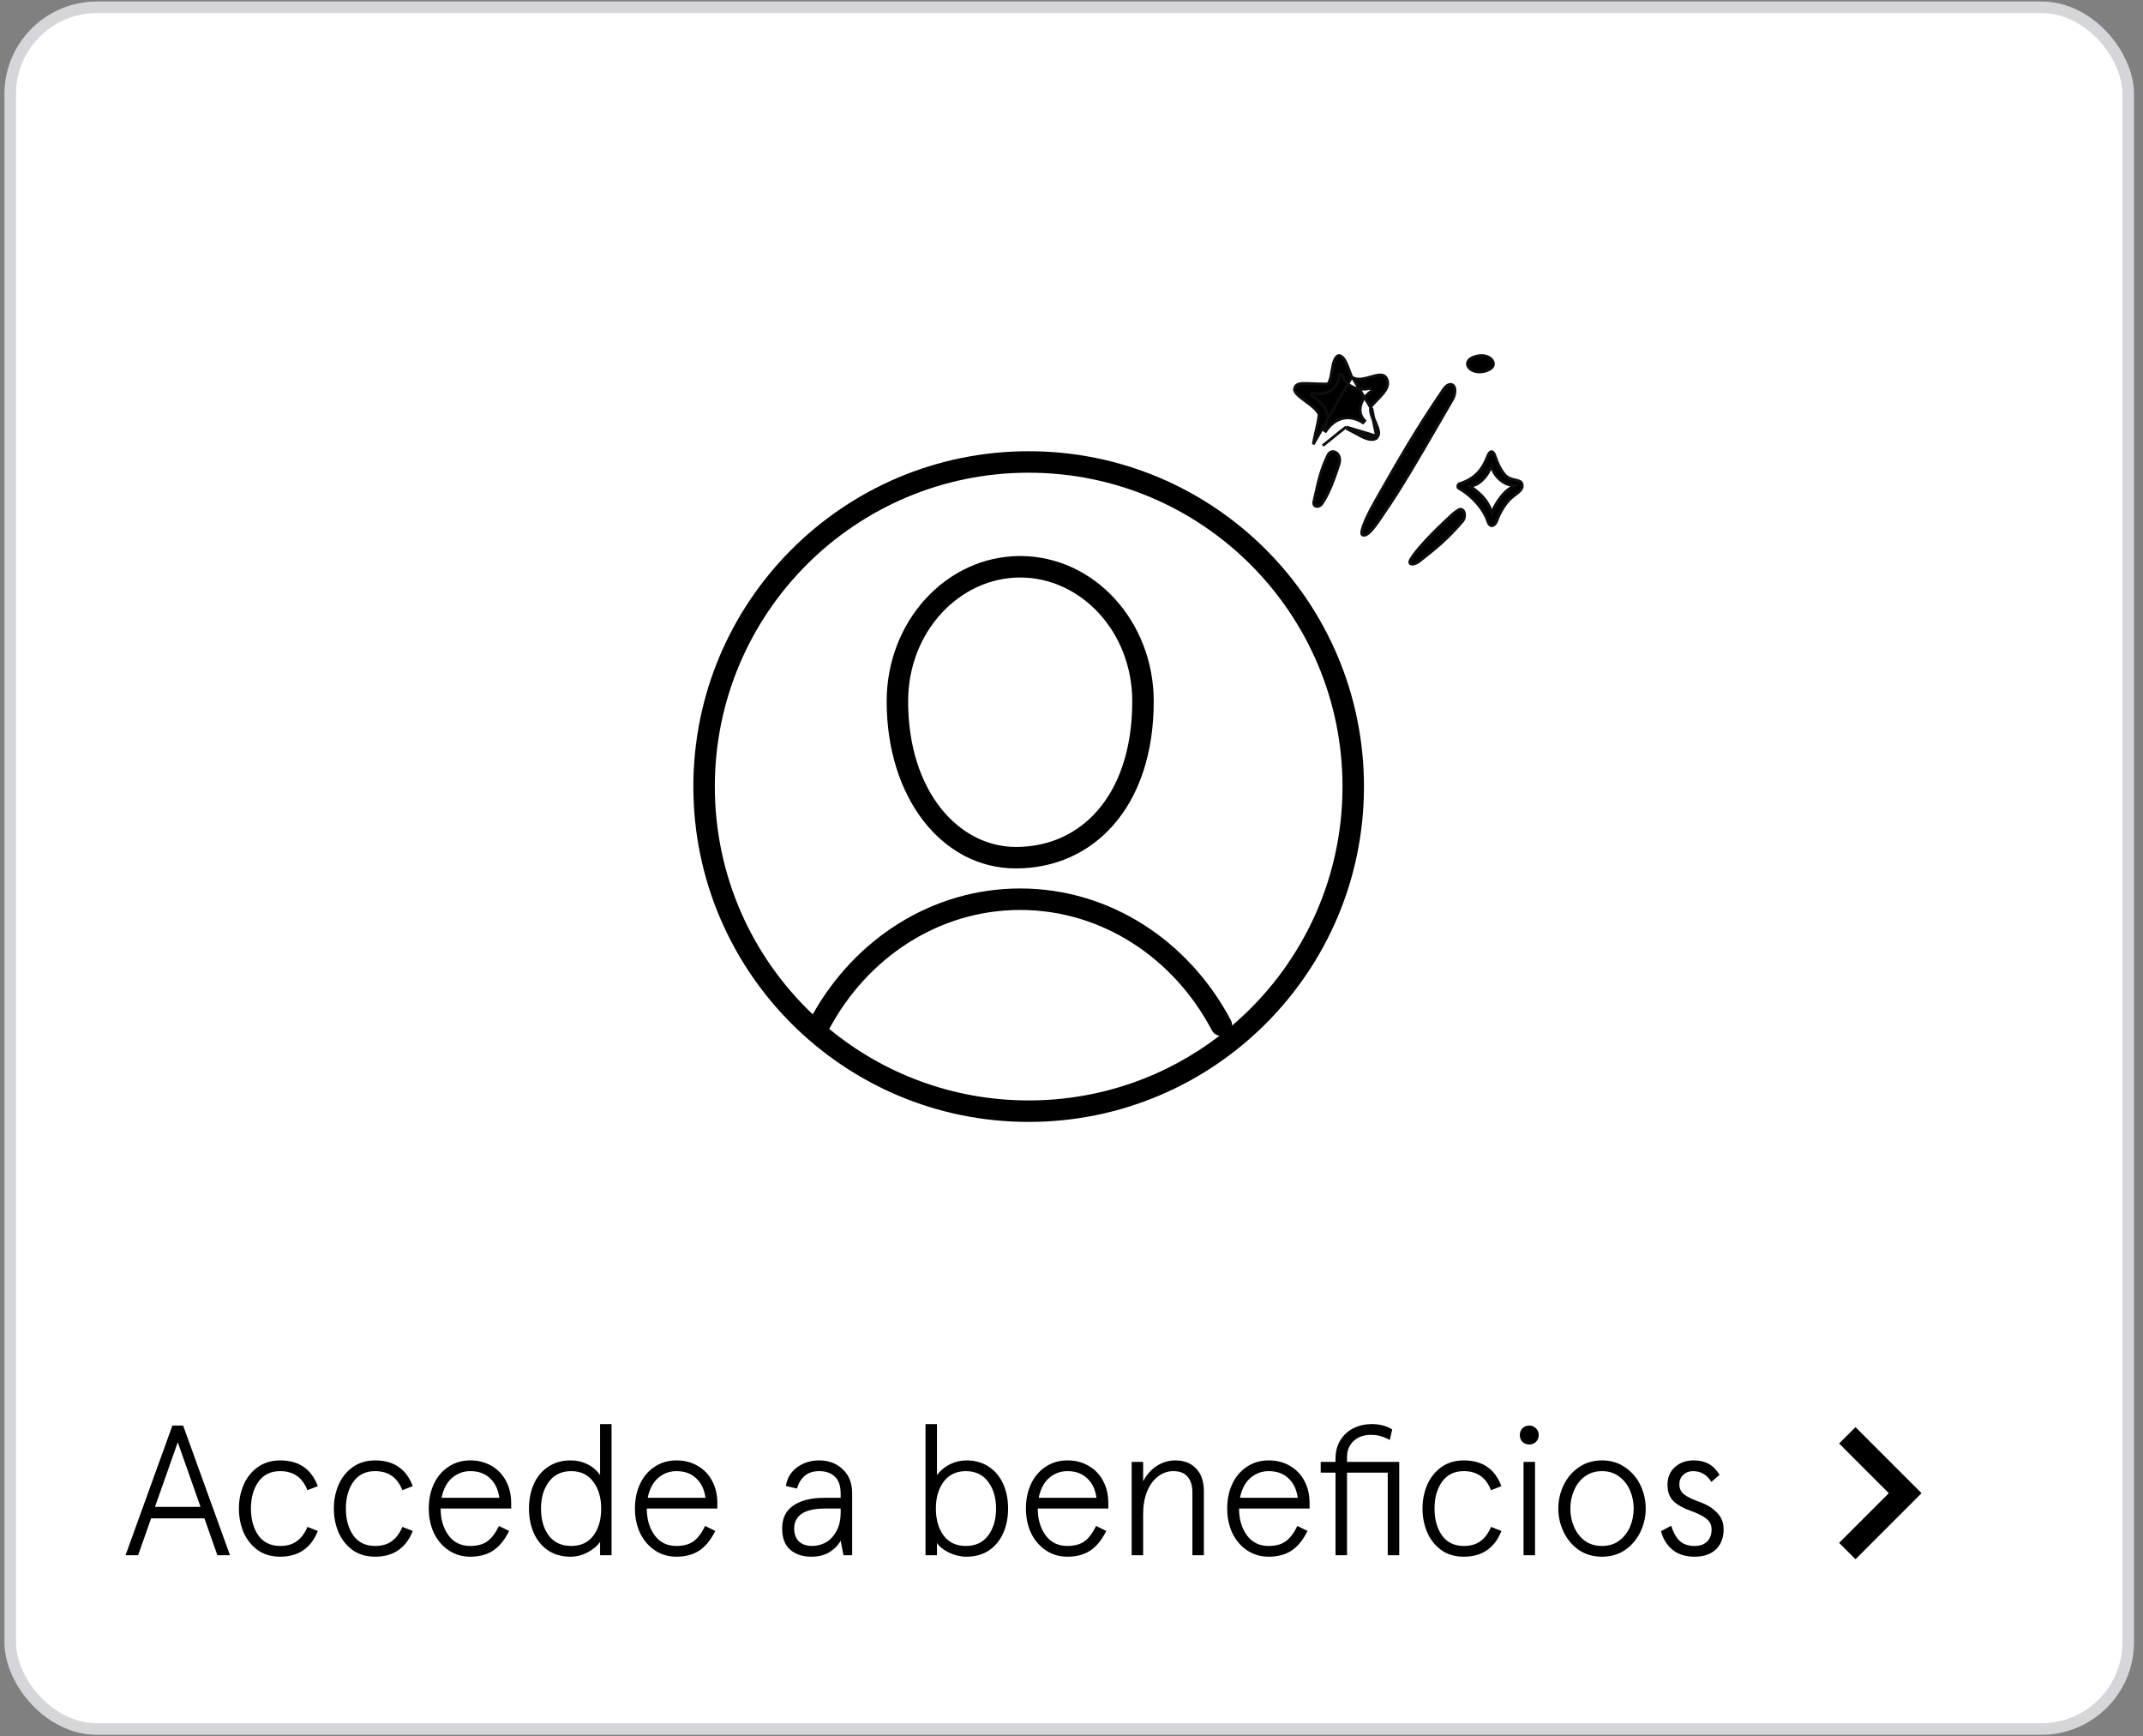 <svg width="158" height="128" viewBox="0 0 158 128" fill="none" xmlns="http://www.w3.org/2000/svg">
<rect x="0" y="0" width="158" height="128" fill="#808080" stroke="none"/>
<rect x="0.753" y="0.535" width="156.157" height="126.931" rx="6.4" fill="white"/>
<rect x="0.753" y="0.535" width="156.157" height="126.931" rx="6.4" stroke="#D5D6DA" stroke-width="0.853"/>
<path fill-rule="evenodd" clip-rule="evenodd" d="M90.836 75.61C95.82 71.366 98.98 65.046 98.98 57.987C98.98 45.208 88.621 34.848 75.842 34.848C63.063 34.848 52.703 45.208 52.703 57.987C52.703 64.599 55.476 70.563 59.923 74.779C63.026 69.239 68.701 65.5 75.218 65.5C81.901 65.5 87.699 69.433 90.745 75.207C90.813 75.336 90.842 75.475 90.836 75.61ZM89.912 76.357C89.678 76.317 89.464 76.172 89.345 75.946C86.542 70.632 81.251 67.083 75.218 67.083C69.219 67.083 63.954 70.592 61.139 75.855C65.137 79.148 70.258 81.125 75.842 81.125C81.135 81.125 86.014 79.348 89.912 76.357ZM75.842 82.709C89.495 82.709 100.563 71.64 100.563 57.987C100.563 44.333 89.495 33.265 75.842 33.265C62.188 33.265 51.12 44.333 51.12 57.987C51.12 71.64 62.188 82.709 75.842 82.709ZM80.926 59.748C82.453 57.989 83.479 55.305 83.479 51.706C83.479 46.534 79.657 42.574 75.217 42.574C70.778 42.574 66.955 46.534 66.955 51.706C66.955 58.343 70.686 62.438 74.902 62.438C77.312 62.438 79.41 61.493 80.926 59.748ZM74.902 64.021C80.606 64.021 85.063 59.499 85.063 51.706C85.063 45.788 80.655 40.991 75.217 40.991C69.78 40.991 65.372 45.788 65.372 51.706C65.372 58.825 69.464 64.021 74.902 64.021Z" fill="black"/>
<path d="M109.002 26.229L109.002 26.229C109.516 26.14 109.906 26.352 110.05 26.603C110.12 26.727 110.132 26.859 110.078 26.979C110.024 27.1 109.894 27.225 109.649 27.316L109.649 27.316C108.95 27.575 108.417 27.329 108.247 27.032C108.164 26.886 108.164 26.727 108.265 26.586C108.371 26.44 108.598 26.298 109.002 26.229Z" fill="black" stroke="#0C0E11" stroke-width="0.2"/>
<path d="M101.568 32.204C101.763 31.945 101.592 31.539 101.41 31.11C101.261 30.756 101.105 30.388 101.142 30.073L101.568 32.204ZM101.568 32.204C101.22 32.665 100.491 32.254 99.854 31.895M101.568 32.204L99.854 31.895M99.671 27.789L99.659 27.765C99.602 27.651 99.546 27.495 99.487 27.332C99.482 27.319 99.478 27.306 99.473 27.294C99.408 27.113 99.337 26.923 99.255 26.75C99.171 26.576 99.08 26.43 98.976 26.332C98.88 26.242 98.777 26.198 98.659 26.21C98.542 26.278 98.456 26.392 98.389 26.543C98.319 26.702 98.273 26.894 98.236 27.101C98.221 27.18 98.207 27.263 98.193 27.347C98.172 27.474 98.151 27.603 98.126 27.721C98.085 27.919 98.029 28.11 97.936 28.259L97.907 28.305L97.853 28.306C97.448 28.309 97.101 28.295 96.805 28.282C96.791 28.282 96.777 28.281 96.763 28.28C96.486 28.268 96.26 28.258 96.074 28.266C95.878 28.274 95.741 28.302 95.645 28.358C95.554 28.41 95.488 28.492 95.447 28.637C95.416 28.744 95.456 28.863 95.577 29.007C95.697 29.151 95.881 29.3 96.092 29.459C96.145 29.499 96.2 29.539 96.256 29.581C96.417 29.7 96.585 29.824 96.737 29.952C96.941 30.123 97.126 30.31 97.236 30.513L97.251 30.541L97.248 30.572C97.198 31.018 97.124 31.344 97.048 31.669C97.042 31.692 97.037 31.715 97.031 31.739C96.96 32.039 96.888 32.345 96.829 32.755C96.829 32.755 96.829 32.755 96.829 32.755L99.671 27.789ZM99.671 27.789L99.693 27.804M99.671 27.789L99.693 27.804M99.693 27.804C99.915 27.953 100.176 27.967 100.434 27.931C100.638 27.902 100.853 27.841 101.056 27.782C101.107 27.768 101.156 27.754 101.205 27.74C101.457 27.67 101.679 27.622 101.86 27.643C101.949 27.654 102.024 27.681 102.088 27.728C102.152 27.776 102.211 27.848 102.258 27.958C102.413 28.316 102.261 28.652 101.978 29.001C101.848 29.162 101.696 29.318 101.543 29.475C101.531 29.487 101.519 29.5 101.507 29.512C101.345 29.679 101.183 29.847 101.061 30.014L101.046 30.035M99.693 27.804L101.046 30.035M101.046 30.035L101.043 30.061M101.046 30.035L101.043 30.061M101.043 30.061C101.02 30.257 101.063 30.464 101.129 30.665C101.182 30.827 101.252 30.992 101.319 31.151C101.335 31.188 101.35 31.225 101.366 31.261C101.446 31.455 101.514 31.632 101.542 31.787C101.569 31.942 101.553 32.057 101.488 32.144L101.488 32.144M101.043 30.061L101.488 32.144M101.488 32.144C101.396 32.266 101.272 32.313 101.114 32.309C100.952 32.303 100.758 32.242 100.547 32.147C100.337 32.053 100.119 31.93 99.906 31.81L99.899 31.806C99.691 31.689 99.486 31.573 99.307 31.497L99.254 31.475M101.488 32.144L99.254 31.475M99.254 31.475L99.208 31.509M99.254 31.475L99.208 31.509M99.208 31.509C98.867 31.761 98.622 31.964 98.374 32.17M99.208 31.509L98.374 32.17M98.374 32.17C98.362 32.18 98.35 32.19 98.338 32.2M98.374 32.17L98.338 32.2M98.338 32.2C98.102 32.397 97.86 32.599 97.525 32.852L98.338 32.2ZM99.854 31.895C99.642 31.776 99.441 31.663 99.267 31.589L99.854 31.895ZM98.949 27.586L98.751 27.6C98.712 28.169 98.466 28.57 98.11 28.799C97.753 29.029 97.272 29.095 96.754 28.966L96.678 29.149C97.066 29.379 97.485 29.722 97.709 30.152C97.929 30.574 97.966 31.088 97.576 31.69L97.743 31.8C98.158 31.187 98.639 30.899 99.112 30.826C99.588 30.752 100.071 30.893 100.495 31.168L100.62 31.013C100.316 30.71 100.224 30.318 100.317 29.921C100.411 29.521 100.693 29.114 101.141 28.8L101.056 28.622C100.683 28.73 100.205 28.717 99.796 28.552C99.389 28.387 99.055 28.076 98.949 27.586Z" fill="black" stroke="#0C0E11" stroke-width="0.2"/>
<path d="M101.427 36.891L101.427 36.891C103.137 33.881 104.468 31.559 106.445 28.675C106.568 28.495 106.702 28.395 106.821 28.355C106.937 28.315 107.039 28.332 107.116 28.387C107.269 28.499 107.375 28.823 107.149 29.361C106.815 29.932 106.469 30.53 106.116 31.14C104.766 33.476 103.311 35.994 102.016 37.862C101.963 37.94 101.904 38.026 101.843 38.118C101.651 38.404 101.424 38.744 101.19 39.015C101.035 39.195 100.885 39.336 100.75 39.41C100.618 39.483 100.519 39.483 100.437 39.423C100.423 39.413 100.406 39.39 100.399 39.336C100.391 39.281 100.396 39.206 100.414 39.112C100.449 38.924 100.534 38.683 100.647 38.419C100.871 37.892 101.197 37.295 101.427 36.891Z" fill="black" stroke="#0C0E11" stroke-width="0.2"/>
<path d="M97.91 33.538L97.91 33.538C97.978 33.4 98.078 33.328 98.18 33.302C98.284 33.276 98.401 33.296 98.505 33.361C98.709 33.489 98.87 33.797 98.72 34.253L98.72 34.253C98.232 35.745 97.885 36.53 97.466 37.134L97.466 37.134C97.34 37.316 97.155 37.366 97.028 37.33C96.965 37.312 96.915 37.274 96.885 37.218C96.855 37.161 96.841 37.077 96.868 36.96L96.771 36.937L96.868 36.96C96.919 36.744 96.966 36.536 97.011 36.333C97.219 35.402 97.405 34.569 97.91 33.538Z" fill="black" stroke="#0C0E11" stroke-width="0.2"/>
<path d="M110.934 34.983L110.934 34.983C111.168 35.256 111.479 35.326 111.724 35.381C111.748 35.387 111.772 35.392 111.794 35.397C111.927 35.428 112.028 35.459 112.102 35.511C112.168 35.559 112.217 35.63 112.233 35.763L112.233 35.763C112.242 35.841 112.236 35.904 112.217 35.96C112.198 36.017 112.165 36.074 112.109 36.137C111.999 36.264 111.819 36.403 111.544 36.616C111.533 36.624 111.522 36.632 111.512 36.641L111.512 36.641C111.246 36.846 111.003 37.155 110.806 37.475C110.607 37.795 110.45 38.132 110.357 38.4C110.279 38.627 110.131 38.745 110.011 38.757C109.954 38.763 109.895 38.746 109.838 38.695C109.78 38.643 109.722 38.552 109.68 38.406L109.68 38.406L109.679 38.401C109.418 37.633 108.681 36.65 107.532 35.984C107.476 35.928 107.465 35.848 107.494 35.773C107.524 35.694 107.592 35.638 107.673 35.634L107.688 35.633L107.701 35.628C108.227 35.446 108.631 35.193 108.949 34.859C109.267 34.525 109.495 34.116 109.678 33.627L109.678 33.627C109.72 33.514 109.771 33.429 109.823 33.372C109.876 33.316 109.924 33.294 109.961 33.291C109.995 33.289 110.04 33.302 110.091 33.357C110.144 33.413 110.2 33.51 110.248 33.66C110.395 34.112 110.617 34.611 110.934 34.983ZM110.04 34.602L109.957 34.359L109.854 34.594C109.737 34.861 109.545 35.14 109.321 35.364C109.096 35.589 108.848 35.75 108.619 35.798L108.399 35.844L108.581 35.977C109.192 36.422 109.648 36.892 109.908 37.556L109.997 37.786L110.093 37.559C110.21 37.282 110.417 36.941 110.658 36.636C110.9 36.33 111.167 36.073 111.402 35.952L111.678 35.81L111.37 35.764C111.141 35.731 110.859 35.593 110.606 35.382C110.354 35.171 110.141 34.897 110.04 34.602Z" fill="black" stroke="#0C0E11" stroke-width="0.2"/>
<path d="M104.055 41.16L104.055 41.16L104.06 41.152C104.192 40.922 104.51 40.523 104.932 40.054C105.352 39.587 105.871 39.056 106.399 38.561L106.399 38.561C106.483 38.483 106.564 38.405 106.644 38.329C106.787 38.192 106.925 38.06 107.06 37.941C107.265 37.76 107.452 37.619 107.627 37.543C107.727 37.533 107.798 37.561 107.85 37.605C107.906 37.653 107.948 37.729 107.97 37.824C108.014 38.019 107.97 38.256 107.862 38.396C106.732 39.723 105.815 40.464 104.67 41.359C104.525 41.473 104.388 41.54 104.272 41.571C104.154 41.602 104.067 41.594 104.014 41.57C103.966 41.548 103.94 41.511 103.937 41.454C103.934 41.389 103.962 41.29 104.055 41.16Z" fill="black" stroke="#0C0E11" stroke-width="0.2"/>
<path d="M10.184 114.653H9.256L12.71 105.095H13.502L16.956 114.653H16.028L15.072 111.936H11.14L10.184 114.653ZM13.106 106.324L11.427 111.089H14.785L13.106 106.324ZM20.659 114.762C20.012 114.762 19.457 114.598 18.993 114.27C18.538 113.933 18.192 113.497 17.955 112.96C17.728 112.413 17.614 111.831 17.614 111.212C17.614 110.593 17.728 110.015 17.955 109.478C18.192 108.932 18.538 108.495 18.993 108.167C19.457 107.831 20.012 107.662 20.659 107.662C22.033 107.662 22.957 108.295 23.43 109.56L22.666 109.86C22.301 108.923 21.632 108.454 20.659 108.454C19.958 108.454 19.421 108.718 19.047 109.246C18.683 109.765 18.501 110.42 18.501 111.212C18.501 112.004 18.683 112.664 19.047 113.192C19.421 113.71 19.958 113.97 20.659 113.97C21.159 113.97 21.569 113.852 21.887 113.615C22.215 113.378 22.474 113.028 22.666 112.564L23.43 112.864C23.193 113.483 22.838 113.956 22.365 114.284C21.901 114.602 21.332 114.762 20.659 114.762ZM27.658 114.762C27.012 114.762 26.457 114.598 25.993 114.27C25.538 113.933 25.192 113.497 24.955 112.96C24.727 112.413 24.614 111.831 24.614 111.212C24.614 110.593 24.727 110.015 24.955 109.478C25.192 108.932 25.538 108.495 25.993 108.167C26.457 107.831 27.012 107.662 27.658 107.662C29.033 107.662 29.957 108.295 30.43 109.56L29.665 109.86C29.301 108.923 28.632 108.454 27.658 108.454C26.957 108.454 26.42 108.718 26.047 109.246C25.683 109.765 25.501 110.42 25.501 111.212C25.501 112.004 25.683 112.664 26.047 113.192C26.42 113.71 26.957 113.97 27.658 113.97C28.159 113.97 28.569 113.852 28.887 113.615C29.215 113.378 29.474 113.028 29.665 112.564L30.43 112.864C30.193 113.483 29.838 113.956 29.365 114.284C28.901 114.602 28.332 114.762 27.658 114.762ZM37.689 111.212H32.487C32.487 111.995 32.678 112.65 33.061 113.178C33.443 113.706 33.98 113.97 34.672 113.97C35.191 113.97 35.609 113.856 35.928 113.629C36.246 113.401 36.533 113.023 36.788 112.495L37.539 112.864C37.193 113.547 36.793 114.034 36.337 114.325C35.882 114.616 35.327 114.762 34.672 114.762C34.08 114.762 33.552 114.607 33.088 114.298C32.624 113.988 32.26 113.565 31.996 113.028C31.741 112.482 31.613 111.876 31.613 111.212C31.613 110.529 31.741 109.919 31.996 109.382C32.251 108.845 32.61 108.427 33.074 108.126C33.539 107.817 34.071 107.662 34.672 107.662C35.254 107.662 35.773 107.794 36.228 108.058C36.693 108.322 37.052 108.695 37.307 109.178C37.562 109.651 37.689 110.202 37.689 110.83V111.212ZM36.815 110.42C36.733 109.81 36.506 109.332 36.133 108.987C35.769 108.632 35.282 108.454 34.672 108.454C34.162 108.454 33.712 108.622 33.32 108.959C32.938 109.296 32.683 109.783 32.556 110.42H36.815ZM42.072 114.762C41.426 114.762 40.87 114.607 40.406 114.298C39.942 113.979 39.592 113.551 39.355 113.014C39.118 112.477 39 111.876 39 111.212C39 110.548 39.118 109.947 39.355 109.41C39.592 108.873 39.942 108.45 40.406 108.14C40.87 107.821 41.426 107.662 42.072 107.662C42.527 107.662 42.941 107.758 43.314 107.949C43.688 108.131 43.997 108.395 44.243 108.741V108.331V104.986H45.089V114.653H44.243V114.079V113.67C44.033 113.97 43.724 114.229 43.314 114.448C42.914 114.657 42.5 114.762 42.072 114.762ZM42.113 113.97C42.823 113.97 43.369 113.715 43.751 113.205C44.134 112.687 44.325 112.022 44.325 111.212C44.325 110.411 44.129 109.751 43.738 109.232C43.355 108.713 42.814 108.454 42.113 108.454C41.412 108.454 40.866 108.713 40.475 109.232C40.083 109.751 39.888 110.411 39.888 111.212C39.888 112.022 40.079 112.687 40.461 113.205C40.852 113.715 41.403 113.97 42.113 113.97ZM52.889 111.212H47.687C47.687 111.995 47.878 112.65 48.261 113.178C48.643 113.706 49.18 113.97 49.871 113.97C50.39 113.97 50.809 113.856 51.128 113.629C51.446 113.401 51.733 113.023 51.988 112.495L52.739 112.864C52.393 113.547 51.992 114.034 51.537 114.325C51.082 114.616 50.527 114.762 49.871 114.762C49.28 114.762 48.752 114.607 48.288 114.298C47.824 113.988 47.459 113.565 47.196 113.028C46.941 112.482 46.813 111.876 46.813 111.212C46.813 110.529 46.941 109.919 47.196 109.382C47.45 108.845 47.81 108.427 48.274 108.126C48.738 107.817 49.271 107.662 49.871 107.662C50.454 107.662 50.973 107.794 51.428 108.058C51.892 108.322 52.252 108.695 52.507 109.178C52.761 109.651 52.889 110.202 52.889 110.83V111.212ZM52.015 110.42C51.933 109.81 51.706 109.332 51.332 108.987C50.968 108.632 50.481 108.454 49.871 108.454C49.362 108.454 48.911 108.622 48.52 108.959C48.138 109.296 47.883 109.783 47.755 110.42H52.015ZM59.81 114.762C59.182 114.762 58.668 114.593 58.268 114.257C57.867 113.911 57.667 113.383 57.667 112.673C57.667 111.926 57.94 111.367 58.486 110.994C59.041 110.611 59.81 110.42 60.794 110.42H61.981V110.12C61.981 109.546 61.84 109.128 61.558 108.864C61.276 108.591 60.889 108.454 60.398 108.454C59.952 108.454 59.592 108.572 59.319 108.809C59.055 109.046 58.868 109.355 58.759 109.737L57.94 109.546C58.031 108.973 58.304 108.518 58.759 108.181C59.224 107.835 59.77 107.662 60.398 107.662C61.099 107.662 61.676 107.881 62.132 108.318C62.596 108.745 62.828 109.337 62.828 110.092V114.653H62.186L61.981 113.588C61.772 113.943 61.485 114.229 61.121 114.448C60.766 114.657 60.329 114.762 59.81 114.762ZM59.892 113.97C60.22 113.97 60.543 113.888 60.862 113.724C61.18 113.551 61.444 113.278 61.654 112.905C61.872 112.532 61.981 112.054 61.981 111.471V111.212H60.821C60.056 111.212 59.487 111.339 59.114 111.594C58.741 111.849 58.554 112.209 58.554 112.673C58.554 113.092 58.673 113.415 58.909 113.642C59.146 113.861 59.474 113.97 59.892 113.97ZM71.253 114.762C70.816 114.762 70.388 114.662 69.97 114.461C69.56 114.261 69.264 114.025 69.082 113.751V114.161V114.653H68.236V104.986H69.082V108.331V108.741C69.337 108.404 69.656 108.14 70.038 107.949C70.42 107.758 70.825 107.662 71.253 107.662C71.899 107.662 72.454 107.821 72.919 108.14C73.383 108.45 73.733 108.873 73.97 109.41C74.207 109.947 74.325 110.548 74.325 111.212C74.325 111.876 74.207 112.477 73.97 113.014C73.733 113.551 73.383 113.979 72.919 114.298C72.454 114.607 71.899 114.762 71.253 114.762ZM71.212 113.97C71.922 113.97 72.468 113.715 72.85 113.205C73.242 112.687 73.438 112.022 73.438 111.212C73.438 110.411 73.242 109.751 72.85 109.232C72.459 108.713 71.913 108.454 71.212 108.454C70.511 108.454 69.965 108.713 69.574 109.232C69.192 109.751 69 110.411 69 111.212C69 112.022 69.192 112.687 69.574 113.205C69.956 113.715 70.502 113.97 71.212 113.97ZM81.715 111.212H76.513C76.513 111.995 76.704 112.65 77.087 113.178C77.469 113.706 78.006 113.97 78.698 113.97C79.216 113.97 79.635 113.856 79.954 113.629C80.272 113.401 80.559 113.023 80.814 112.495L81.565 112.864C81.219 113.547 80.818 114.034 80.363 114.325C79.908 114.616 79.353 114.762 78.698 114.762C78.106 114.762 77.578 114.607 77.114 114.298C76.65 113.988 76.286 113.565 76.022 113.028C75.767 112.482 75.639 111.876 75.639 111.212C75.639 110.529 75.767 109.919 76.022 109.382C76.276 108.845 76.636 108.427 77.1 108.126C77.564 107.817 78.097 107.662 78.698 107.662C79.28 107.662 79.799 107.794 80.254 108.058C80.718 108.322 81.078 108.695 81.333 109.178C81.588 109.651 81.715 110.202 81.715 110.83V111.212ZM80.841 110.42C80.759 109.81 80.532 109.332 80.159 108.987C79.794 108.632 79.308 108.454 78.698 108.454C78.188 108.454 77.737 108.622 77.346 108.959C76.964 109.296 76.709 109.783 76.581 110.42H80.841ZM83.435 114.653V107.771H84.282V109.205C84.519 108.741 84.846 108.368 85.265 108.085C85.693 107.803 86.152 107.662 86.644 107.662C87.299 107.662 87.814 107.862 88.187 108.263C88.569 108.654 88.76 109.21 88.76 109.929V114.653H87.914V110.038C87.914 109.528 87.795 109.137 87.559 108.864C87.331 108.591 86.981 108.454 86.507 108.454C86.089 108.454 85.711 108.586 85.374 108.85C85.037 109.105 84.769 109.473 84.569 109.956C84.377 110.438 84.282 110.998 84.282 111.635V114.653H83.435ZM96.555 111.212H91.353C91.353 111.995 91.544 112.65 91.926 113.178C92.308 113.706 92.846 113.97 93.537 113.97C94.056 113.97 94.475 113.856 94.793 113.629C95.112 113.401 95.399 113.023 95.653 112.495L96.404 112.864C96.059 113.547 95.658 114.034 95.203 114.325C94.748 114.616 94.193 114.762 93.537 114.762C92.946 114.762 92.418 114.607 91.954 114.298C91.489 113.988 91.125 113.565 90.861 113.028C90.606 112.482 90.479 111.876 90.479 111.212C90.479 110.529 90.606 109.919 90.861 109.382C91.116 108.845 91.476 108.427 91.94 108.126C92.404 107.817 92.937 107.662 93.537 107.662C94.12 107.662 94.639 107.794 95.094 108.058C95.558 108.322 95.918 108.695 96.172 109.178C96.427 109.651 96.555 110.202 96.555 110.83V111.212ZM95.681 110.42C95.599 109.81 95.371 109.332 94.998 108.987C94.634 108.632 94.147 108.454 93.537 108.454C93.028 108.454 92.577 108.622 92.186 108.959C91.803 109.296 91.549 109.783 91.421 110.42H95.681ZM98.466 114.653V108.563H97.374V107.771H98.466V107.553C98.466 107.016 98.585 106.556 98.821 106.174C99.067 105.783 99.39 105.487 99.791 105.287C100.2 105.086 100.651 104.986 101.142 104.986C101.725 104.986 102.225 105.118 102.644 105.382L102.467 106.16C102.021 105.905 101.556 105.778 101.074 105.778C100.546 105.778 100.118 105.933 99.791 106.242C99.472 106.543 99.313 106.934 99.313 107.416V107.771H103.163V114.653H102.316V108.563H99.313V114.653H98.466ZM107.923 114.762C107.277 114.762 106.722 114.598 106.258 114.27C105.803 113.933 105.457 113.497 105.22 112.96C104.993 112.413 104.879 111.831 104.879 111.212C104.879 110.593 104.993 110.015 105.22 109.478C105.457 108.932 105.803 108.495 106.258 108.167C106.722 107.831 107.277 107.662 107.923 107.662C109.298 107.662 110.222 108.295 110.695 109.56L109.93 109.86C109.566 108.923 108.897 108.454 107.923 108.454C107.223 108.454 106.686 108.718 106.312 109.246C105.948 109.765 105.766 110.42 105.766 111.212C105.766 112.004 105.948 112.664 106.312 113.192C106.686 113.71 107.223 113.97 107.923 113.97C108.424 113.97 108.834 113.852 109.152 113.615C109.48 113.378 109.739 113.028 109.93 112.564L110.695 112.864C110.458 113.483 110.103 113.956 109.63 114.284C109.166 114.602 108.597 114.762 107.923 114.762ZM113.175 114.653H112.328V107.771H113.175V114.653ZM112.751 106.488C112.551 106.488 112.383 106.424 112.246 106.297C112.119 106.16 112.055 105.992 112.055 105.792C112.055 105.591 112.119 105.428 112.246 105.3C112.383 105.164 112.551 105.095 112.751 105.095C112.952 105.095 113.116 105.164 113.243 105.3C113.379 105.428 113.448 105.591 113.448 105.792C113.448 105.992 113.379 106.16 113.243 106.297C113.116 106.424 112.952 106.488 112.751 106.488ZM118.114 114.762C117.468 114.762 116.899 114.598 116.407 114.27C115.925 113.933 115.552 113.492 115.288 112.946C115.024 112.4 114.892 111.822 114.892 111.212C114.892 110.602 115.024 110.024 115.288 109.478C115.552 108.932 115.925 108.495 116.407 108.167C116.899 107.831 117.468 107.662 118.114 107.662C118.76 107.662 119.325 107.831 119.807 108.167C120.298 108.495 120.676 108.932 120.94 109.478C121.204 110.024 121.336 110.602 121.336 111.212C121.336 111.822 121.204 112.4 120.94 112.946C120.676 113.492 120.298 113.933 119.807 114.27C119.325 114.598 118.76 114.762 118.114 114.762ZM118.114 113.97C118.606 113.97 119.024 113.842 119.37 113.588C119.725 113.324 119.994 112.982 120.176 112.564C120.358 112.136 120.449 111.685 120.449 111.212C120.449 110.739 120.358 110.293 120.176 109.874C119.994 109.446 119.725 109.105 119.37 108.85C119.024 108.586 118.606 108.454 118.114 108.454C117.622 108.454 117.199 108.586 116.844 108.85C116.498 109.105 116.234 109.446 116.052 109.874C115.87 110.293 115.779 110.739 115.779 111.212C115.779 111.685 115.87 112.136 116.052 112.564C116.234 112.982 116.498 113.324 116.844 113.588C117.199 113.842 117.622 113.97 118.114 113.97ZM124.949 114.762C124.248 114.762 123.689 114.58 123.27 114.216C122.86 113.852 122.592 113.406 122.464 112.878L123.215 112.482C123.361 112.955 123.566 113.324 123.83 113.588C124.103 113.842 124.476 113.97 124.949 113.97C125.341 113.97 125.646 113.861 125.864 113.642C126.082 113.424 126.192 113.128 126.192 112.755C126.192 112.418 126.064 112.154 125.809 111.963C125.564 111.763 125.186 111.572 124.676 111.389C124.112 111.189 123.68 110.948 123.379 110.666C123.088 110.375 122.942 109.974 122.942 109.464C122.942 108.918 123.124 108.481 123.488 108.154C123.852 107.826 124.312 107.662 124.867 107.662C125.304 107.662 125.677 107.749 125.987 107.922C126.296 108.095 126.56 108.363 126.779 108.727L126.178 109.246C125.996 108.964 125.796 108.764 125.577 108.645C125.359 108.518 125.109 108.454 124.826 108.454C124.535 108.454 124.294 108.545 124.103 108.727C123.912 108.9 123.816 109.137 123.816 109.437C123.816 109.737 123.934 109.983 124.171 110.174C124.408 110.356 124.817 110.552 125.4 110.761C125.891 110.943 126.292 111.198 126.601 111.526C126.92 111.845 127.079 112.25 127.079 112.741C127.079 113.369 126.888 113.865 126.506 114.229C126.123 114.584 125.605 114.762 124.949 114.762Z" fill="black"/>
<path fill-rule="evenodd" clip-rule="evenodd" d="M141.672 110.079L136.802 114.949L135.595 113.742L139.258 110.079L135.595 106.416L136.802 105.209L141.672 110.079Z" fill="black"/>
</svg>
